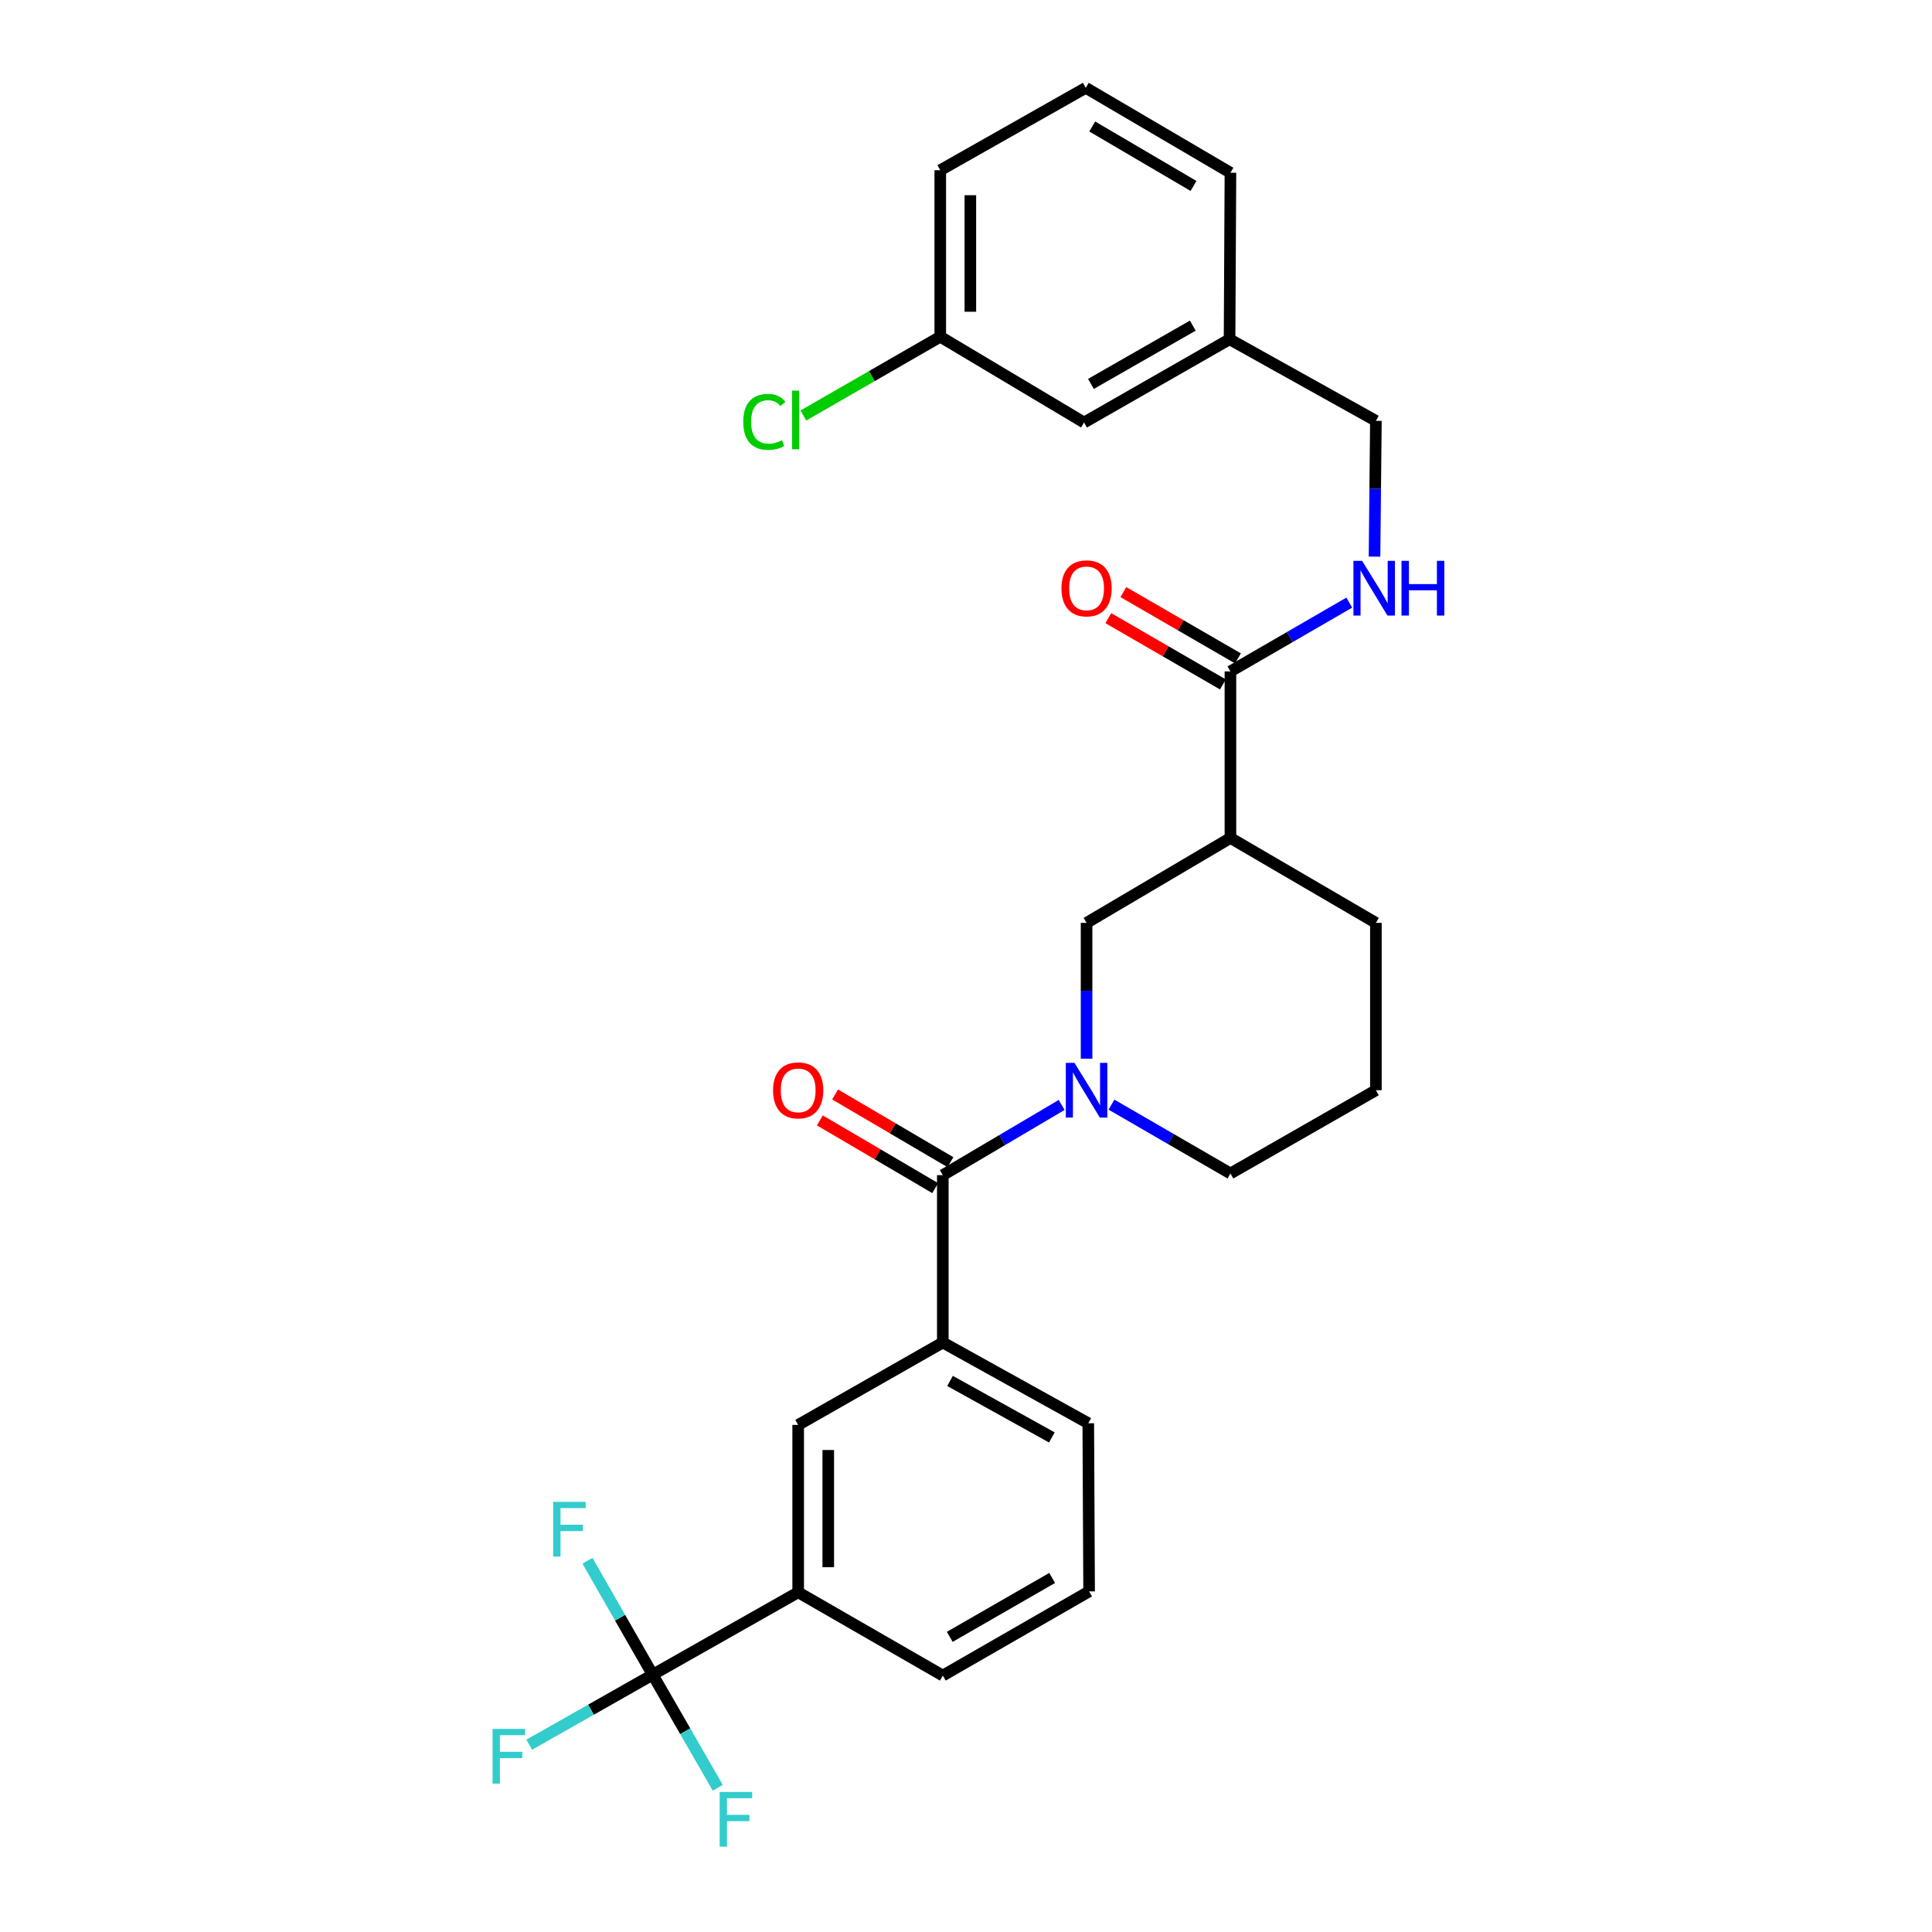 <?xml version='1.0' encoding='iso-8859-1'?>
<svg version='1.1' baseProfile='full'
              xmlns='http://www.w3.org/2000/svg'
                      xmlns:rdkit='http://www.rdkit.org/xml'
                      xmlns:xlink='http://www.w3.org/1999/xlink'
                  xml:space='preserve'
width='1000px' height='1000px' viewBox='0 0 1000 1000'>
<!-- END OF HEADER -->
<rect style='opacity:1.0;fill:#FFFFFF;stroke:none' width='1000' height='1000' x='0' y='0'> </rect>
<path class='bond-0' d='M 549.506,571.92 L 518.751,590.086' style='fill:none;fill-rule:evenodd;stroke:#0000FF;stroke-width:6px;stroke-linecap:butt;stroke-linejoin:miter;stroke-opacity:1' />
<path class='bond-0' d='M 518.751,590.086 L 487.996,608.253' style='fill:none;fill-rule:evenodd;stroke:#000000;stroke-width:6px;stroke-linecap:butt;stroke-linejoin:miter;stroke-opacity:1' />
<path class='bond-4' d='M 562.407,547.974 L 562.407,512.824' style='fill:none;fill-rule:evenodd;stroke:#0000FF;stroke-width:6px;stroke-linecap:butt;stroke-linejoin:miter;stroke-opacity:1' />
<path class='bond-4' d='M 562.407,512.824 L 562.407,477.674' style='fill:none;fill-rule:evenodd;stroke:#000000;stroke-width:6px;stroke-linecap:butt;stroke-linejoin:miter;stroke-opacity:1' />
<path class='bond-15' d='M 575.298,571.76 L 606.084,589.578' style='fill:none;fill-rule:evenodd;stroke:#0000FF;stroke-width:6px;stroke-linecap:butt;stroke-linejoin:miter;stroke-opacity:1' />
<path class='bond-15' d='M 606.084,589.578 L 636.87,607.396' style='fill:none;fill-rule:evenodd;stroke:#000000;stroke-width:6px;stroke-linecap:butt;stroke-linejoin:miter;stroke-opacity:1' />
<path class='bond-5' d='M 487.996,608.253 L 487.996,694.878' style='fill:none;fill-rule:evenodd;stroke:#000000;stroke-width:6px;stroke-linecap:butt;stroke-linejoin:miter;stroke-opacity:1' />
<path class='bond-9' d='M 491.938,601.539 L 462.092,584.016' style='fill:none;fill-rule:evenodd;stroke:#000000;stroke-width:6px;stroke-linecap:butt;stroke-linejoin:miter;stroke-opacity:1' />
<path class='bond-9' d='M 462.092,584.016 L 432.247,566.493' style='fill:none;fill-rule:evenodd;stroke:#FF0000;stroke-width:6px;stroke-linecap:butt;stroke-linejoin:miter;stroke-opacity:1' />
<path class='bond-9' d='M 484.054,614.966 L 454.209,597.443' style='fill:none;fill-rule:evenodd;stroke:#000000;stroke-width:6px;stroke-linecap:butt;stroke-linejoin:miter;stroke-opacity:1' />
<path class='bond-9' d='M 454.209,597.443 L 424.363,579.92' style='fill:none;fill-rule:evenodd;stroke:#FF0000;stroke-width:6px;stroke-linecap:butt;stroke-linejoin:miter;stroke-opacity:1' />
<path class='bond-1' d='M 337.833,866.814 L 413.135,824.159' style='fill:none;fill-rule:evenodd;stroke:#000000;stroke-width:6px;stroke-linecap:butt;stroke-linejoin:miter;stroke-opacity:1' />
<path class='bond-11' d='M 337.833,866.814 L 354.677,896.085' style='fill:none;fill-rule:evenodd;stroke:#000000;stroke-width:6px;stroke-linecap:butt;stroke-linejoin:miter;stroke-opacity:1' />
<path class='bond-11' d='M 354.677,896.085 L 371.521,925.356' style='fill:none;fill-rule:evenodd;stroke:#33CCCC;stroke-width:6px;stroke-linecap:butt;stroke-linejoin:miter;stroke-opacity:1' />
<path class='bond-12' d='M 337.833,866.814 L 320.958,837.332' style='fill:none;fill-rule:evenodd;stroke:#000000;stroke-width:6px;stroke-linecap:butt;stroke-linejoin:miter;stroke-opacity:1' />
<path class='bond-12' d='M 320.958,837.332 L 304.083,807.85' style='fill:none;fill-rule:evenodd;stroke:#33CCCC;stroke-width:6px;stroke-linecap:butt;stroke-linejoin:miter;stroke-opacity:1' />
<path class='bond-13' d='M 337.833,866.814 L 305.886,884.935' style='fill:none;fill-rule:evenodd;stroke:#000000;stroke-width:6px;stroke-linecap:butt;stroke-linejoin:miter;stroke-opacity:1' />
<path class='bond-13' d='M 305.886,884.935 L 273.938,903.056' style='fill:none;fill-rule:evenodd;stroke:#33CCCC;stroke-width:6px;stroke-linecap:butt;stroke-linejoin:miter;stroke-opacity:1' />
<path class='bond-2' d='M 636.87,433.73 L 562.407,477.674' style='fill:none;fill-rule:evenodd;stroke:#000000;stroke-width:6px;stroke-linecap:butt;stroke-linejoin:miter;stroke-opacity:1' />
<path class='bond-3' d='M 636.87,433.73 L 636.87,347.519' style='fill:none;fill-rule:evenodd;stroke:#000000;stroke-width:6px;stroke-linecap:butt;stroke-linejoin:miter;stroke-opacity:1' />
<path class='bond-28' d='M 636.87,433.73 L 712.163,477.674' style='fill:none;fill-rule:evenodd;stroke:#000000;stroke-width:6px;stroke-linecap:butt;stroke-linejoin:miter;stroke-opacity:1' />
<path class='bond-8' d='M 636.87,347.519 L 667.631,329.714' style='fill:none;fill-rule:evenodd;stroke:#000000;stroke-width:6px;stroke-linecap:butt;stroke-linejoin:miter;stroke-opacity:1' />
<path class='bond-8' d='M 667.631,329.714 L 698.392,311.91' style='fill:none;fill-rule:evenodd;stroke:#0000FF;stroke-width:6px;stroke-linecap:butt;stroke-linejoin:miter;stroke-opacity:1' />
<path class='bond-10' d='M 640.768,340.78 L 611.112,323.627' style='fill:none;fill-rule:evenodd;stroke:#000000;stroke-width:6px;stroke-linecap:butt;stroke-linejoin:miter;stroke-opacity:1' />
<path class='bond-10' d='M 611.112,323.627 L 581.456,306.473' style='fill:none;fill-rule:evenodd;stroke:#FF0000;stroke-width:6px;stroke-linecap:butt;stroke-linejoin:miter;stroke-opacity:1' />
<path class='bond-10' d='M 632.972,354.259 L 603.316,337.105' style='fill:none;fill-rule:evenodd;stroke:#000000;stroke-width:6px;stroke-linecap:butt;stroke-linejoin:miter;stroke-opacity:1' />
<path class='bond-10' d='M 603.316,337.105 L 573.659,319.951' style='fill:none;fill-rule:evenodd;stroke:#FF0000;stroke-width:6px;stroke-linecap:butt;stroke-linejoin:miter;stroke-opacity:1' />
<path class='bond-7' d='M 487.996,694.878 L 413.135,737.533' style='fill:none;fill-rule:evenodd;stroke:#000000;stroke-width:6px;stroke-linecap:butt;stroke-linejoin:miter;stroke-opacity:1' />
<path class='bond-21' d='M 487.996,694.878 L 563.289,736.668' style='fill:none;fill-rule:evenodd;stroke:#000000;stroke-width:6px;stroke-linecap:butt;stroke-linejoin:miter;stroke-opacity:1' />
<path class='bond-21' d='M 491.733,714.761 L 544.439,744.014' style='fill:none;fill-rule:evenodd;stroke:#000000;stroke-width:6px;stroke-linecap:butt;stroke-linejoin:miter;stroke-opacity:1' />
<path class='bond-6' d='M 413.135,824.159 L 413.135,737.533' style='fill:none;fill-rule:evenodd;stroke:#000000;stroke-width:6px;stroke-linecap:butt;stroke-linejoin:miter;stroke-opacity:1' />
<path class='bond-6' d='M 428.706,811.165 L 428.706,750.527' style='fill:none;fill-rule:evenodd;stroke:#000000;stroke-width:6px;stroke-linecap:butt;stroke-linejoin:miter;stroke-opacity:1' />
<path class='bond-29' d='M 413.135,824.159 L 487.996,867.264' style='fill:none;fill-rule:evenodd;stroke:#000000;stroke-width:6px;stroke-linecap:butt;stroke-linejoin:miter;stroke-opacity:1' />
<path class='bond-14' d='M 711.447,288.123 L 711.805,252.973' style='fill:none;fill-rule:evenodd;stroke:#0000FF;stroke-width:6px;stroke-linecap:butt;stroke-linejoin:miter;stroke-opacity:1' />
<path class='bond-14' d='M 711.805,252.973 L 712.163,217.823' style='fill:none;fill-rule:evenodd;stroke:#000000;stroke-width:6px;stroke-linecap:butt;stroke-linejoin:miter;stroke-opacity:1' />
<path class='bond-18' d='M 712.163,217.823 L 636.42,175.6' style='fill:none;fill-rule:evenodd;stroke:#000000;stroke-width:6px;stroke-linecap:butt;stroke-linejoin:miter;stroke-opacity:1' />
<path class='bond-23' d='M 636.87,607.396 L 712.163,564.3' style='fill:none;fill-rule:evenodd;stroke:#000000;stroke-width:6px;stroke-linecap:butt;stroke-linejoin:miter;stroke-opacity:1' />
<path class='bond-16' d='M 561.109,218.688 L 636.42,175.6' style='fill:none;fill-rule:evenodd;stroke:#000000;stroke-width:6px;stroke-linecap:butt;stroke-linejoin:miter;stroke-opacity:1' />
<path class='bond-16' d='M 564.674,198.71 L 617.391,168.549' style='fill:none;fill-rule:evenodd;stroke:#000000;stroke-width:6px;stroke-linecap:butt;stroke-linejoin:miter;stroke-opacity:1' />
<path class='bond-17' d='M 561.109,218.688 L 486.681,174.286' style='fill:none;fill-rule:evenodd;stroke:#000000;stroke-width:6px;stroke-linecap:butt;stroke-linejoin:miter;stroke-opacity:1' />
<path class='bond-19' d='M 486.681,174.286 L 451.25,194.679' style='fill:none;fill-rule:evenodd;stroke:#000000;stroke-width:6px;stroke-linecap:butt;stroke-linejoin:miter;stroke-opacity:1' />
<path class='bond-19' d='M 451.25,194.679 L 415.819,215.072' style='fill:none;fill-rule:evenodd;stroke:#00CC00;stroke-width:6px;stroke-linecap:butt;stroke-linejoin:miter;stroke-opacity:1' />
<path class='bond-30' d='M 486.681,174.286 L 486.681,88.11' style='fill:none;fill-rule:evenodd;stroke:#000000;stroke-width:6px;stroke-linecap:butt;stroke-linejoin:miter;stroke-opacity:1' />
<path class='bond-30' d='M 502.252,161.359 L 502.252,101.036' style='fill:none;fill-rule:evenodd;stroke:#000000;stroke-width:6px;stroke-linecap:butt;stroke-linejoin:miter;stroke-opacity:1' />
<path class='bond-27' d='M 636.42,175.6 L 636.87,89.407' style='fill:none;fill-rule:evenodd;stroke:#000000;stroke-width:6px;stroke-linecap:butt;stroke-linejoin:miter;stroke-opacity:1' />
<path class='bond-20' d='M 712.163,477.674 L 712.163,564.3' style='fill:none;fill-rule:evenodd;stroke:#000000;stroke-width:6px;stroke-linecap:butt;stroke-linejoin:miter;stroke-opacity:1' />
<path class='bond-24' d='M 563.289,736.668 L 563.722,823.709' style='fill:none;fill-rule:evenodd;stroke:#000000;stroke-width:6px;stroke-linecap:butt;stroke-linejoin:miter;stroke-opacity:1' />
<path class='bond-22' d='M 487.996,867.264 L 563.722,823.709' style='fill:none;fill-rule:evenodd;stroke:#000000;stroke-width:6px;stroke-linecap:butt;stroke-linejoin:miter;stroke-opacity:1' />
<path class='bond-22' d='M 491.591,847.233 L 544.6,816.745' style='fill:none;fill-rule:evenodd;stroke:#000000;stroke-width:6px;stroke-linecap:butt;stroke-linejoin:miter;stroke-opacity:1' />
<path class='bond-25' d='M 561.992,45.455 L 636.87,89.407' style='fill:none;fill-rule:evenodd;stroke:#000000;stroke-width:6px;stroke-linecap:butt;stroke-linejoin:miter;stroke-opacity:1' />
<path class='bond-25' d='M 565.341,65.476 L 617.756,96.243' style='fill:none;fill-rule:evenodd;stroke:#000000;stroke-width:6px;stroke-linecap:butt;stroke-linejoin:miter;stroke-opacity:1' />
<path class='bond-26' d='M 561.992,45.455 L 486.681,88.11' style='fill:none;fill-rule:evenodd;stroke:#000000;stroke-width:6px;stroke-linecap:butt;stroke-linejoin:miter;stroke-opacity:1' />
<path  class='atom-0' d='M 556.147 550.14
L 565.427 565.14
Q 566.347 566.62, 567.827 569.3
Q 569.307 571.98, 569.387 572.14
L 569.387 550.14
L 573.147 550.14
L 573.147 578.46
L 569.267 578.46
L 559.307 562.06
Q 558.147 560.14, 556.907 557.94
Q 555.707 555.74, 555.347 555.06
L 555.347 578.46
L 551.667 578.46
L 551.667 550.14
L 556.147 550.14
' fill='#0000FF'/>
<path  class='atom-9' d='M 705.021 290.289
L 714.301 305.289
Q 715.221 306.769, 716.701 309.449
Q 718.181 312.129, 718.261 312.289
L 718.261 290.289
L 722.021 290.289
L 722.021 318.609
L 718.141 318.609
L 708.181 302.209
Q 707.021 300.289, 705.781 298.089
Q 704.581 295.889, 704.221 295.209
L 704.221 318.609
L 700.541 318.609
L 700.541 290.289
L 705.021 290.289
' fill='#0000FF'/>
<path  class='atom-9' d='M 725.421 290.289
L 729.261 290.289
L 729.261 302.329
L 743.741 302.329
L 743.741 290.289
L 747.581 290.289
L 747.581 318.609
L 743.741 318.609
L 743.741 305.529
L 729.261 305.529
L 729.261 318.609
L 725.421 318.609
L 725.421 290.289
' fill='#0000FF'/>
<path  class='atom-10' d='M 400.135 564.38
Q 400.135 557.58, 403.495 553.78
Q 406.855 549.98, 413.135 549.98
Q 419.415 549.98, 422.775 553.78
Q 426.135 557.58, 426.135 564.38
Q 426.135 571.26, 422.735 575.18
Q 419.335 579.06, 413.135 579.06
Q 406.895 579.06, 403.495 575.18
Q 400.135 571.3, 400.135 564.38
M 413.135 575.86
Q 417.455 575.86, 419.775 572.98
Q 422.135 570.06, 422.135 564.38
Q 422.135 558.82, 419.775 556.02
Q 417.455 553.18, 413.135 553.18
Q 408.815 553.18, 406.455 555.98
Q 404.135 558.78, 404.135 564.38
Q 404.135 570.1, 406.455 572.98
Q 408.815 575.86, 413.135 575.86
' fill='#FF0000'/>
<path  class='atom-11' d='M 549.407 304.529
Q 549.407 297.729, 552.767 293.929
Q 556.127 290.129, 562.407 290.129
Q 568.687 290.129, 572.047 293.929
Q 575.407 297.729, 575.407 304.529
Q 575.407 311.409, 572.007 315.329
Q 568.607 319.209, 562.407 319.209
Q 556.167 319.209, 552.767 315.329
Q 549.407 311.449, 549.407 304.529
M 562.407 316.009
Q 566.727 316.009, 569.047 313.129
Q 571.407 310.209, 571.407 304.529
Q 571.407 298.969, 569.047 296.169
Q 566.727 293.329, 562.407 293.329
Q 558.087 293.329, 555.727 296.129
Q 553.407 298.929, 553.407 304.529
Q 553.407 310.249, 555.727 313.129
Q 558.087 316.009, 562.407 316.009
' fill='#FF0000'/>
<path  class='atom-12' d='M 372.492 927.515
L 389.332 927.515
L 389.332 930.755
L 376.292 930.755
L 376.292 939.355
L 387.892 939.355
L 387.892 942.635
L 376.292 942.635
L 376.292 955.835
L 372.492 955.835
L 372.492 927.515
' fill='#33CCCC'/>
<path  class='atom-13' d='M 286.316 777.361
L 303.156 777.361
L 303.156 780.601
L 290.116 780.601
L 290.116 789.201
L 301.716 789.201
L 301.716 792.481
L 290.116 792.481
L 290.116 805.681
L 286.316 805.681
L 286.316 777.361
' fill='#33CCCC'/>
<path  class='atom-14' d='M 254.958 894.886
L 271.798 894.886
L 271.798 898.126
L 258.758 898.126
L 258.758 906.726
L 270.358 906.726
L 270.358 910.006
L 258.758 910.006
L 258.758 923.206
L 254.958 923.206
L 254.958 894.886
' fill='#33CCCC'/>
<path  class='atom-20' d='M 384.7 218.353
Q 384.7 211.313, 387.98 207.633
Q 391.3 203.913, 397.58 203.913
Q 403.42 203.913, 406.54 208.033
L 403.9 210.193
Q 401.62 207.193, 397.58 207.193
Q 393.3 207.193, 391.02 210.073
Q 388.78 212.913, 388.78 218.353
Q 388.78 223.953, 391.1 226.833
Q 393.46 229.713, 398.02 229.713
Q 401.14 229.713, 404.78 227.833
L 405.9 230.833
Q 404.42 231.793, 402.18 232.353
Q 399.94 232.913, 397.46 232.913
Q 391.3 232.913, 387.98 229.153
Q 384.7 225.393, 384.7 218.353
' fill='#00CC00'/>
<path  class='atom-20' d='M 409.98 202.193
L 413.66 202.193
L 413.66 232.553
L 409.98 232.553
L 409.98 202.193
' fill='#00CC00'/>
</svg>
